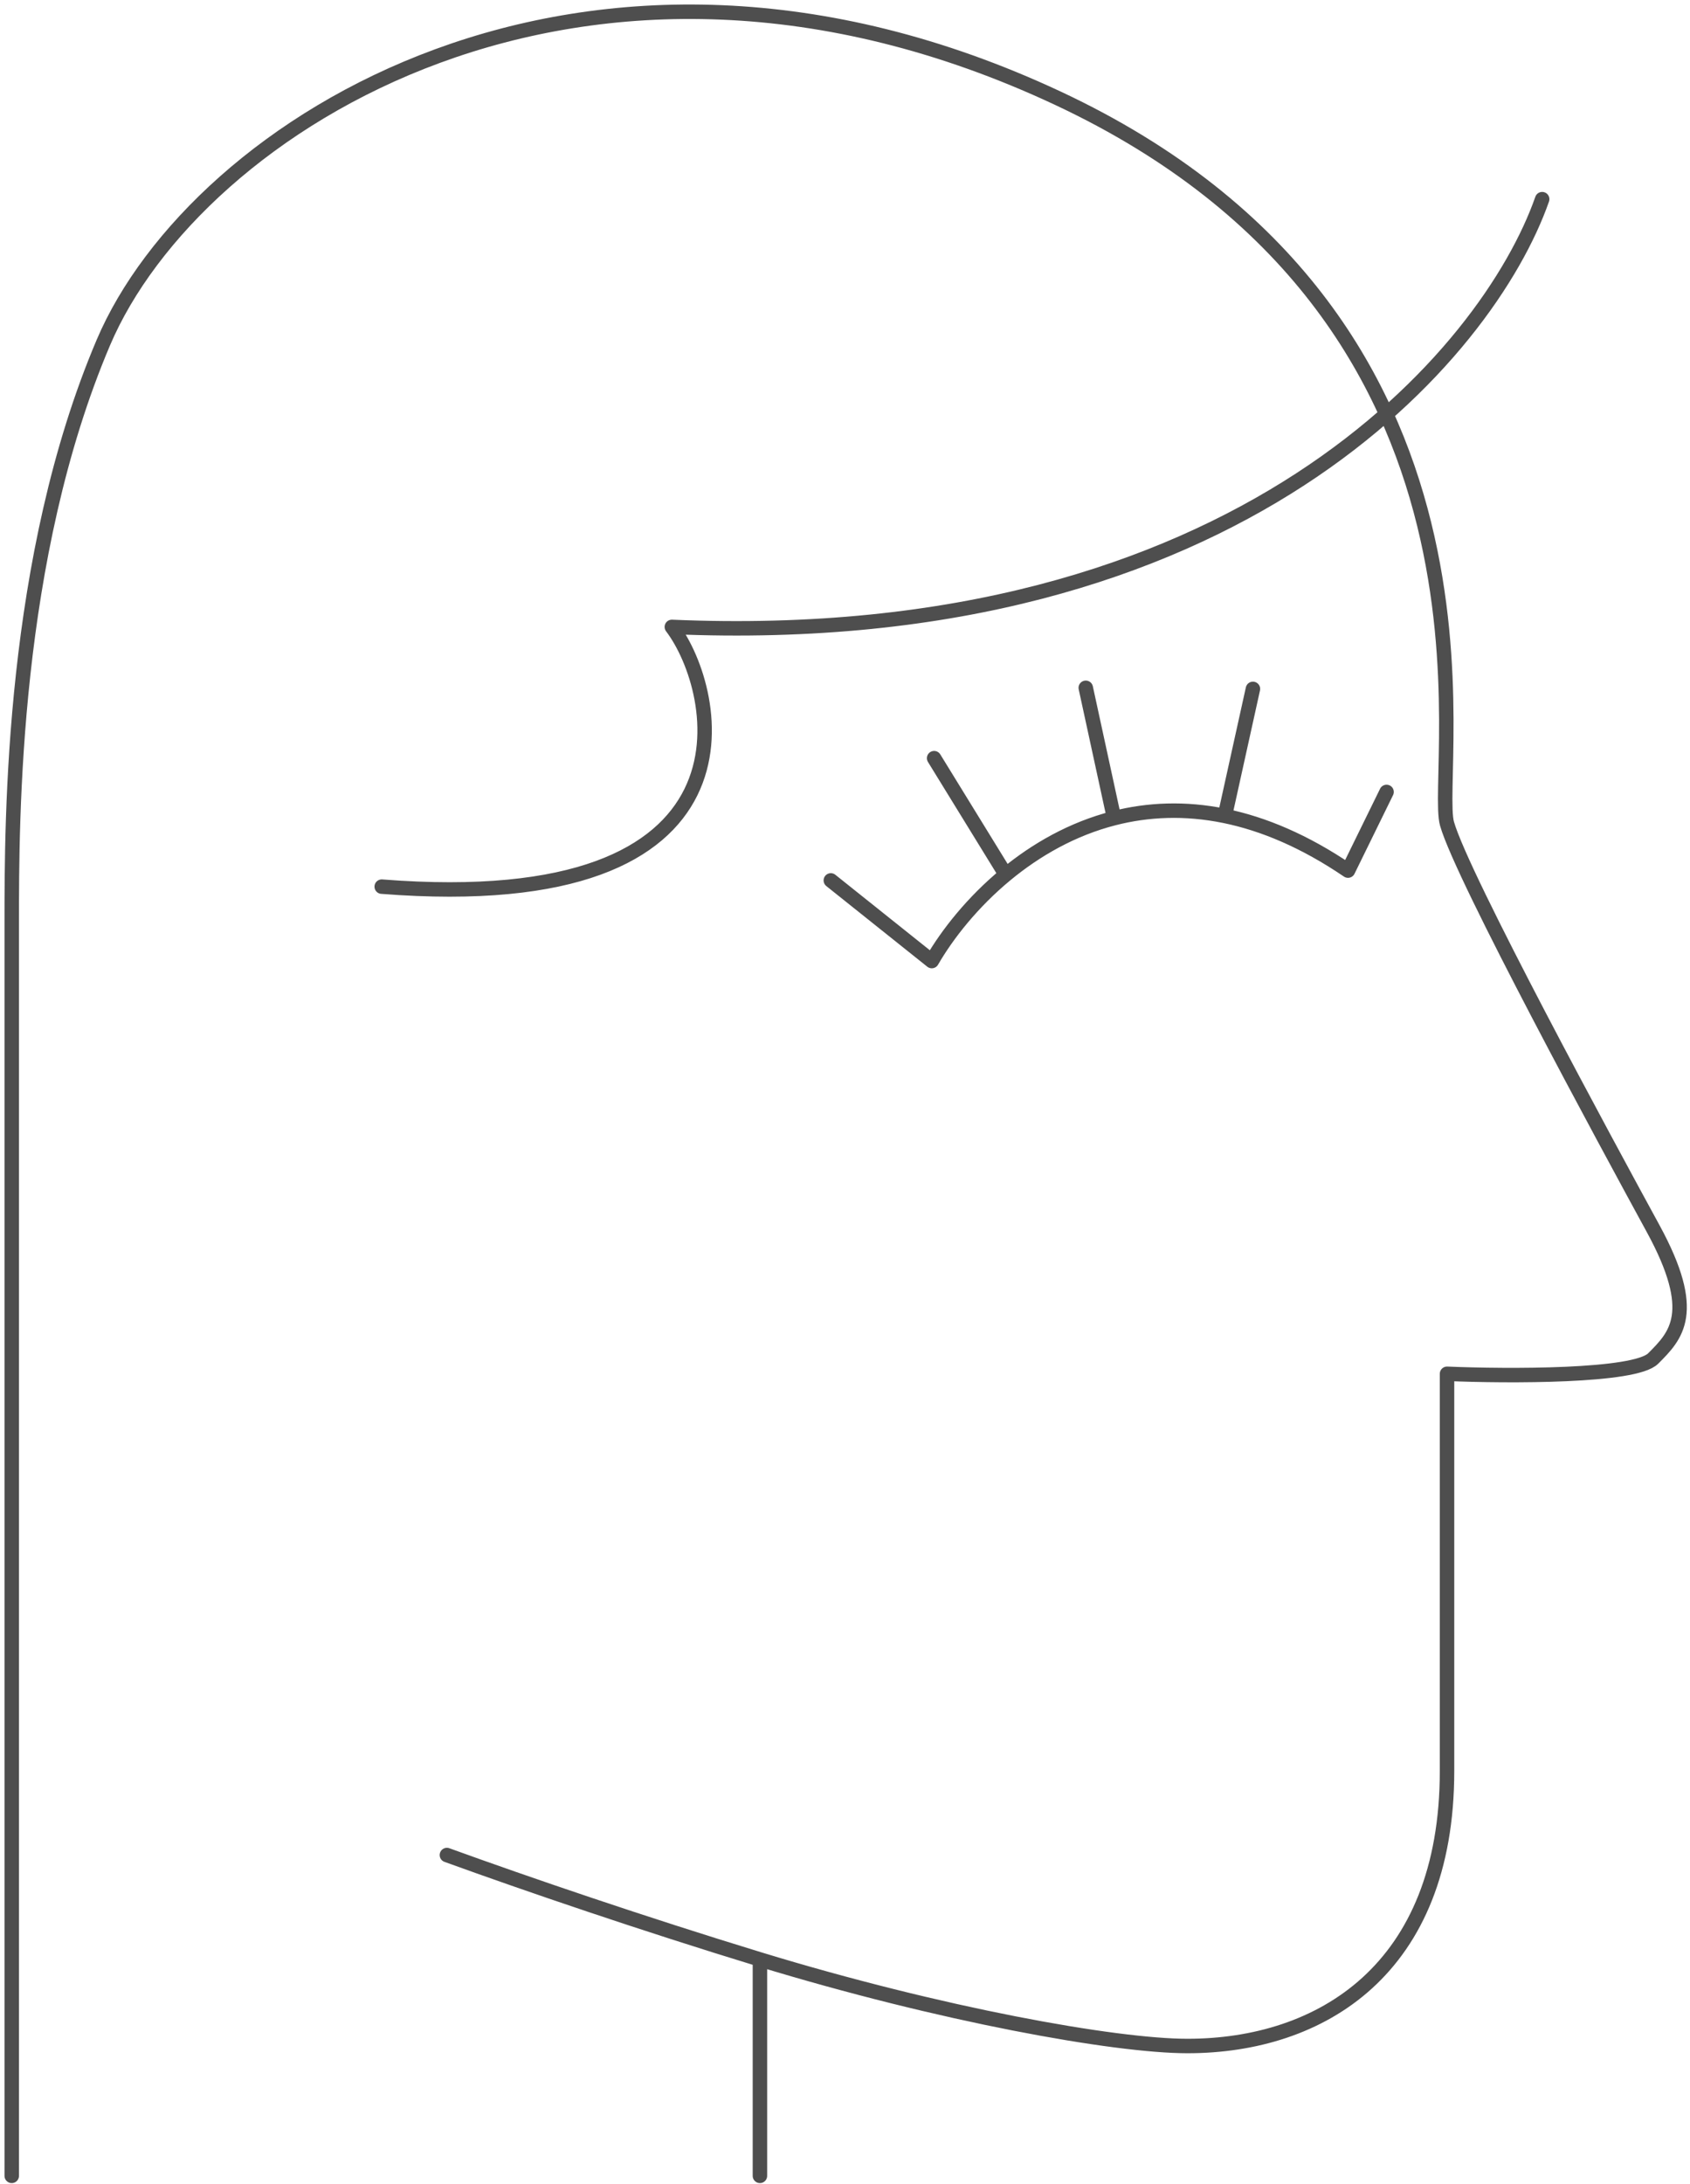 <?xml version="1.0" encoding="UTF-8"?> <svg xmlns="http://www.w3.org/2000/svg" width="144" height="186" viewBox="0 0 144 186" fill="none"><path d="M1 185.297V78.613C1 69.652 1 47.534 8.806 29.174C16.647 10.732 49.789 -10.508 90.121 8.357C130.453 27.222 121.996 65.603 123.297 70.156C124.598 74.71 136.958 97.478 140.861 104.634C144.764 111.789 142.812 113.741 140.861 115.692C139.3 117.254 128.501 117.21 123.297 116.993V150.82C123.297 167.734 112.54 174.239 101.179 174.239C94.976 174.239 80.133 171.565 64.751 166.868M38.079 157.976C44.907 160.451 54.766 163.82 64.751 166.868M64.751 166.868V185.297M70.792 74.976L79.395 81.844C80.727 79.545 82.868 76.828 85.699 74.489M85.699 74.489L79.594 64.567M85.699 74.489C88.246 72.385 91.35 70.587 94.926 69.675M94.926 69.675L92.515 58.574M94.926 69.675C97.786 68.946 100.948 68.784 104.367 69.486M104.367 69.486C107.641 70.158 111.152 71.623 114.86 74.141L118.145 67.442M104.367 69.486L106.758 58.667M131.404 16.96C126.85 29.97 105.643 55.471 57.245 53.389C61.365 58.81 65.702 78.109 32.525 75.507" stroke="#4E4E4E" stroke-width="1.232" stroke-linecap="round" stroke-linejoin="round"></path></svg> 